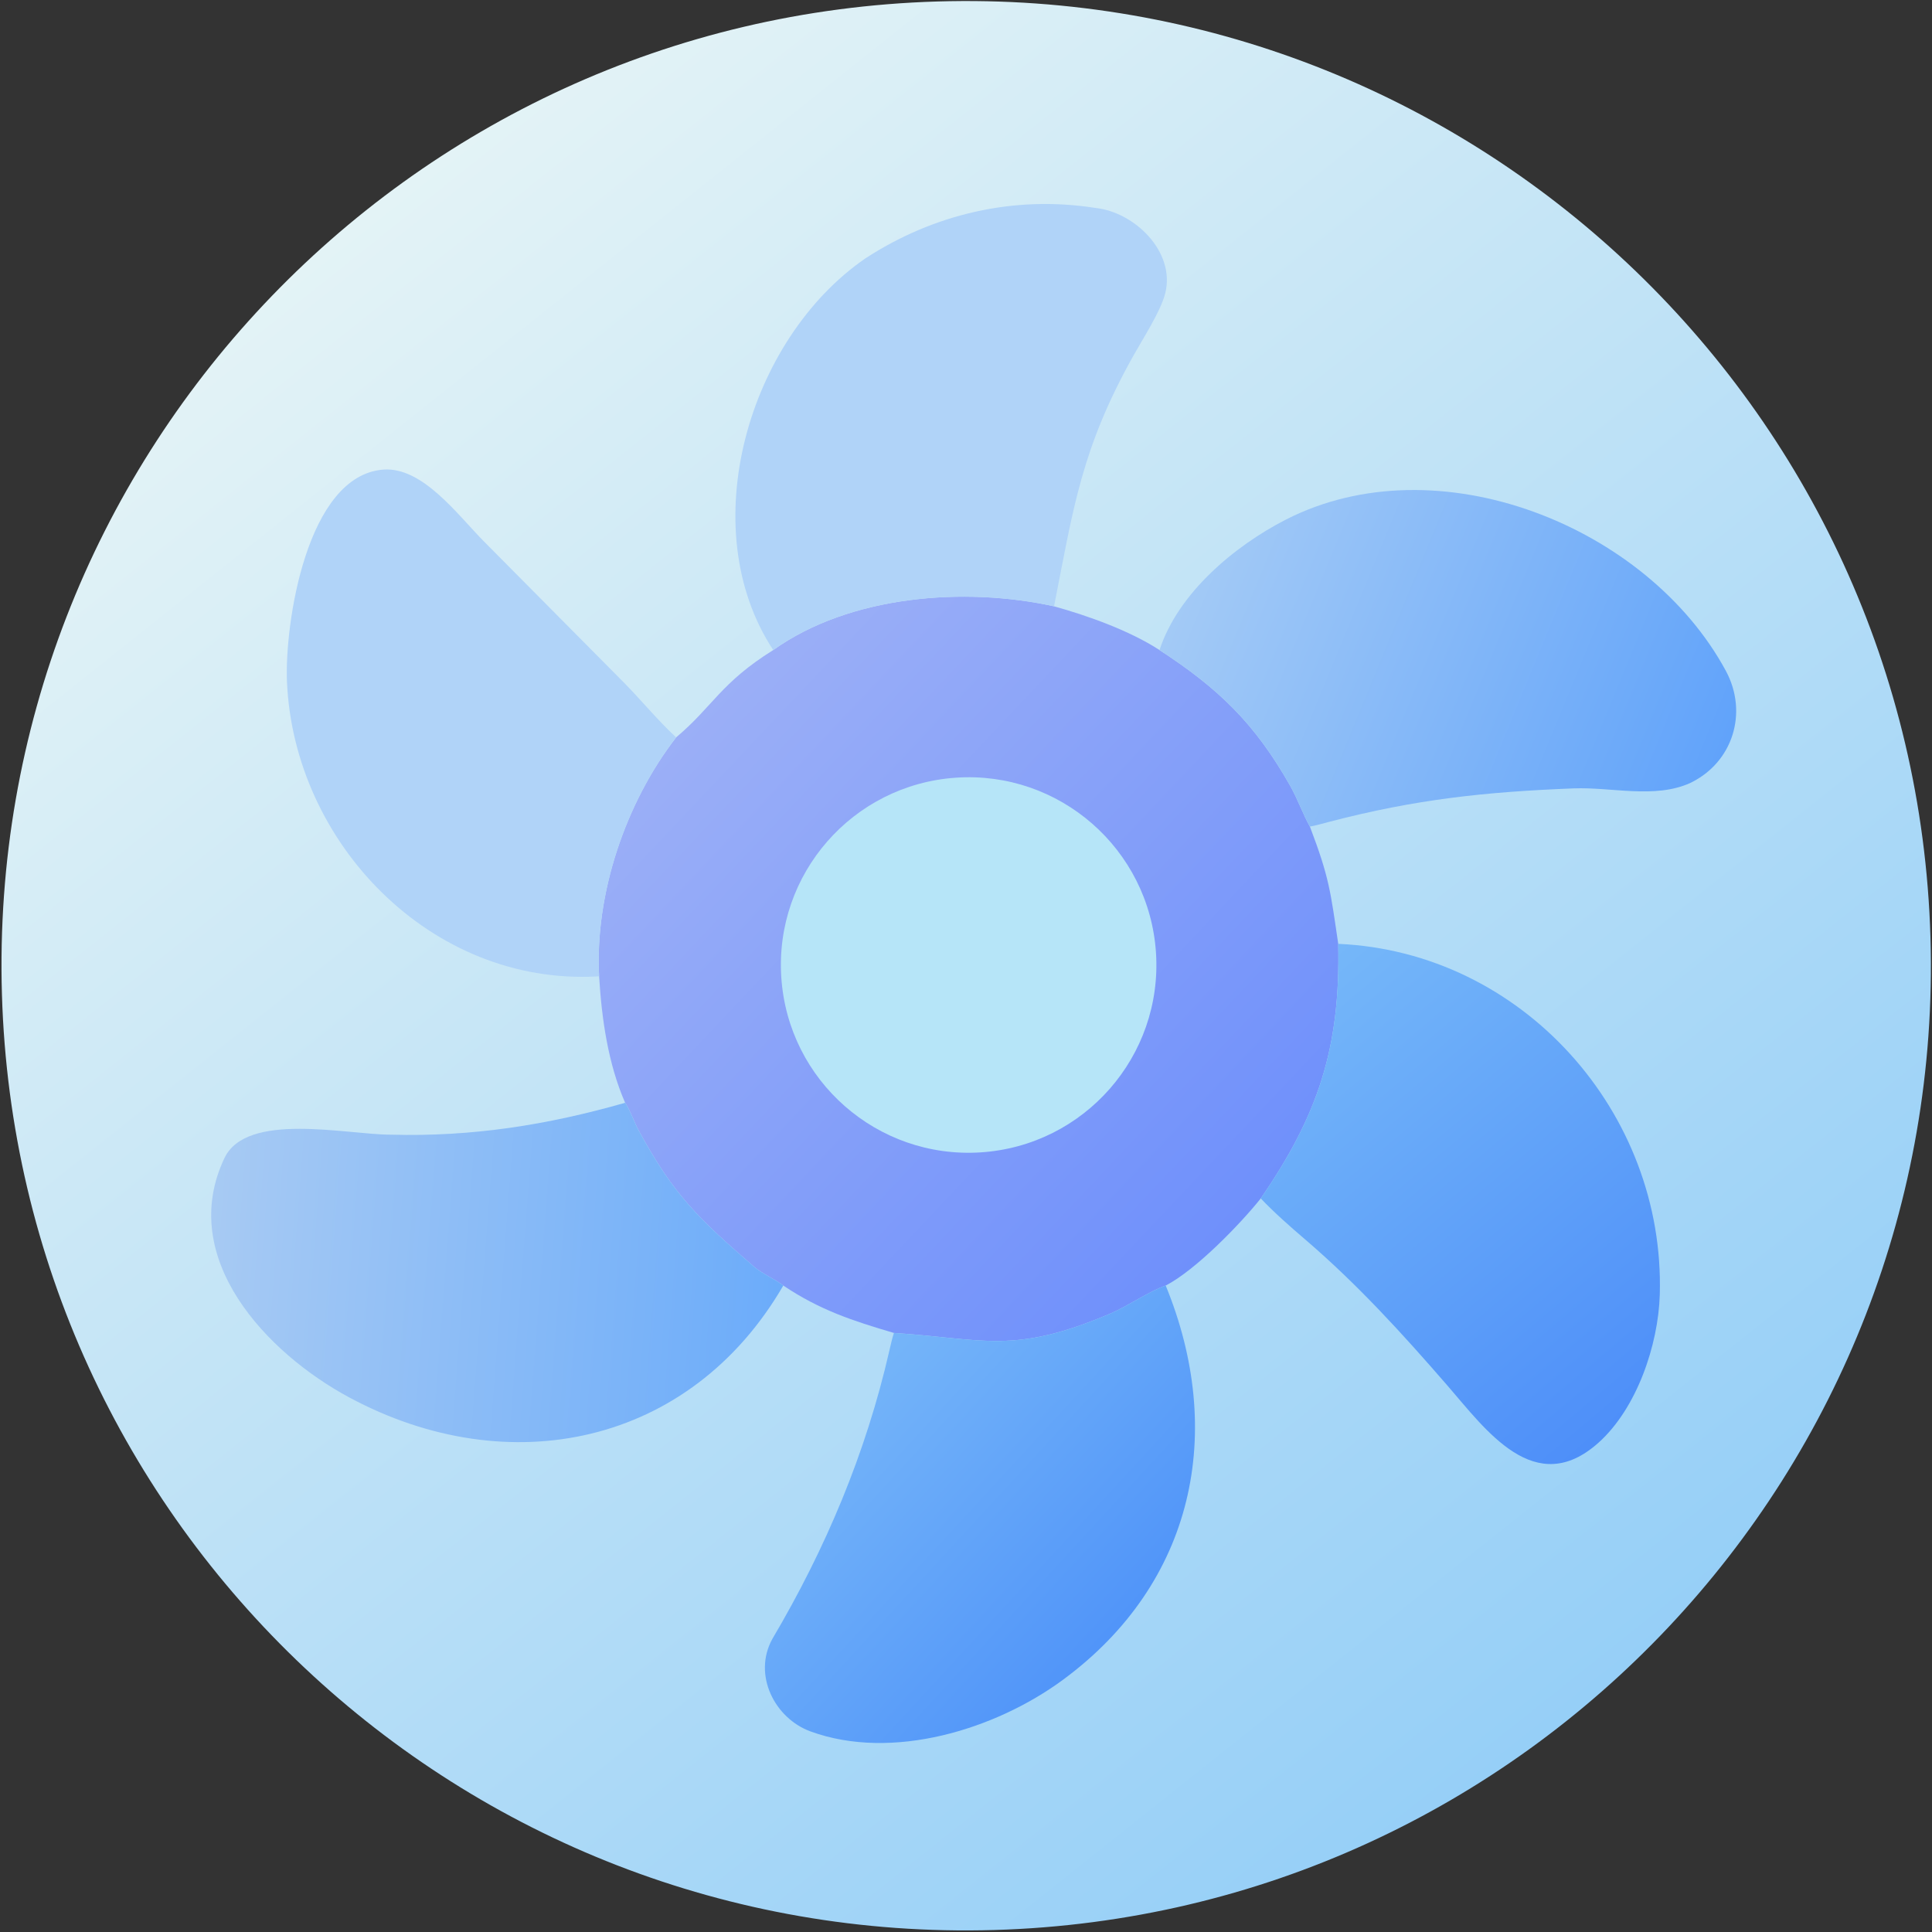 <svg width="30" height="30" viewBox="0 0 30 30" fill="none" xmlns="http://www.w3.org/2000/svg">
<rect x="0" y="0" width="30" height="30" fill="#333333" stroke="none"/>
<g clip-path="url(#clip0_1285_8059)">
<path d="M14.553 0.023C22.824 -0.226 29.731 6.279 29.976 14.551C30.222 22.823 23.714 29.727 15.442 29.969C7.174 30.212 0.275 23.708 0.03 15.44C-0.216 7.173 6.285 0.271 14.553 0.023Z" fill="url(#paint0_linear_1285_8059)"/>
<path d="M12.007 10.094C13.196 9.244 14.978 9.108 16.367 9.415C16.896 9.562 17.542 9.793 18.005 10.094C18.911 10.684 19.482 11.225 20.034 12.202C20.153 12.414 20.24 12.661 20.34 12.835C20.643 13.632 20.66 13.843 20.78 14.656C20.816 16.273 20.465 17.317 19.577 18.609C19.26 19.006 18.569 19.72 18.101 19.962C17.866 20.039 17.506 20.284 17.247 20.395C15.731 21.04 15.286 20.789 13.881 20.698C13.236 20.508 12.732 20.343 12.163 19.962C12.074 19.886 11.828 19.772 11.718 19.677C10.842 18.921 10.459 18.551 9.919 17.556C9.854 17.437 9.788 17.253 9.726 17.153L9.707 17.124C9.441 16.514 9.343 15.817 9.303 15.16C9.235 13.881 9.714 12.463 10.499 11.45C11.071 10.969 11.188 10.605 12.007 10.094Z" fill="url(#paint1_linear_1285_8059)"/>
<path d="M14.842 12.076C16.451 11.966 17.843 13.183 17.95 14.792C18.056 16.401 16.836 17.791 15.227 17.894C13.622 17.997 12.238 16.781 12.132 15.177C12.026 13.573 13.238 12.186 14.842 12.076Z" fill="#B6E5F8"/>
<path d="M9.707 17.124L9.726 17.153C9.788 17.253 9.854 17.437 9.919 17.556C10.459 18.551 10.842 18.921 11.718 19.677C11.828 19.772 12.074 19.886 12.163 19.962C10.72 22.447 7.895 23.031 5.419 21.697C4.149 21.013 2.744 19.544 3.485 17.983C3.83 17.255 5.392 17.62 6.067 17.619C7.331 17.654 8.499 17.469 9.707 17.124Z" fill="url(#paint2_linear_1285_8059)"/>
<path d="M18.005 10.094C18.293 9.21 19.167 8.478 19.968 8.068C22.324 6.863 25.581 8.163 26.799 10.417C27.148 11.063 26.911 11.841 26.242 12.16C25.692 12.407 25.021 12.219 24.435 12.242C23.065 12.296 21.989 12.409 20.637 12.762C20.542 12.787 20.435 12.818 20.34 12.835C20.24 12.661 20.153 12.414 20.034 12.202C19.482 11.225 18.911 10.684 18.005 10.094Z" fill="url(#paint3_linear_1285_8059)"/>
<path d="M12.007 10.094C10.762 8.204 11.615 5.27 13.435 4.014C14.497 3.322 15.747 3.03 17.01 3.229C17.618 3.293 18.252 3.908 18.095 4.55C18.027 4.827 17.75 5.254 17.601 5.52C16.789 6.969 16.667 7.895 16.367 9.415C14.978 9.108 13.196 9.244 12.007 10.094Z" fill="#B0D3F8"/>
<path d="M13.881 20.698C15.286 20.789 15.731 21.04 17.247 20.395C17.506 20.284 17.866 20.039 18.101 19.962C19.03 22.227 18.554 24.576 16.504 26.085C15.454 26.858 13.854 27.348 12.587 26.886C12.03 26.683 11.686 26.009 11.992 25.451C12.821 24.047 13.446 22.566 13.81 20.972C13.829 20.892 13.854 20.776 13.881 20.698Z" fill="url(#paint4_linear_1285_8059)"/>
<path d="M20.78 14.656C23.639 14.781 25.856 17.273 25.773 20.103C25.75 20.889 25.414 21.869 24.825 22.399C23.837 23.287 23.073 22.203 22.474 21.513C21.771 20.703 21.081 19.945 20.271 19.25C20.045 19.057 19.78 18.824 19.577 18.609C20.465 17.317 20.816 16.273 20.78 14.656Z" fill="url(#paint5_linear_1285_8059)"/>
<path d="M9.303 15.16L9.27 15.162C6.693 15.301 4.561 13.09 4.456 10.582C4.419 9.697 4.758 7.384 5.951 7.292C6.563 7.245 7.108 7.998 7.518 8.411L9.692 10.603C9.948 10.863 10.222 11.193 10.481 11.433L10.499 11.45C9.714 12.463 9.235 13.881 9.303 15.16Z" fill="#B0D3F8"/>
</g>
<defs>
<linearGradient id="paint0_linear_1285_8059" x1="24.295" y1="26.686" x2="5.699" y2="3.325" gradientUnits="userSpaceOnUse">
<stop stop-color="#96CFF7"/>
<stop offset="1" stop-color="#E3F3F6"/>
</linearGradient>
<linearGradient id="paint1_linear_1285_8059" x1="19.235" y1="18.943" x2="10.878" y2="11.053" gradientUnits="userSpaceOnUse">
<stop stop-color="#6F90FB"/>
<stop offset="1" stop-color="#9BAFF7"/>
</linearGradient>
<linearGradient id="paint2_linear_1285_8059" x1="3.258" y1="19.343" x2="12.069" y2="20.019" gradientUnits="userSpaceOnUse">
<stop stop-color="#A7CAF3"/>
<stop offset="1" stop-color="#6CACFA"/>
</linearGradient>
<linearGradient id="paint3_linear_1285_8059" x1="26.536" y1="12.205" x2="18.508" y2="8.9" gradientUnits="userSpaceOnUse">
<stop stop-color="#61A3FA"/>
<stop offset="1" stop-color="#A3CAF6"/>
</linearGradient>
<linearGradient id="paint4_linear_1285_8059" x1="17.305" y1="25.284" x2="13.187" y2="21.492" gradientUnits="userSpaceOnUse">
<stop stop-color="#5195F9"/>
<stop offset="1" stop-color="#75B5F9"/>
</linearGradient>
<linearGradient id="paint5_linear_1285_8059" x1="25.558" y1="21.724" x2="20.112" y2="15.262" gradientUnits="userSpaceOnUse">
<stop stop-color="#4E8FF9"/>
<stop offset="1" stop-color="#75B7F9"/>
</linearGradient>
<clipPath id="clip0_1285_8059">
<rect width="30" height="30" fill="white"/>
</clipPath>
</defs>
</svg>
